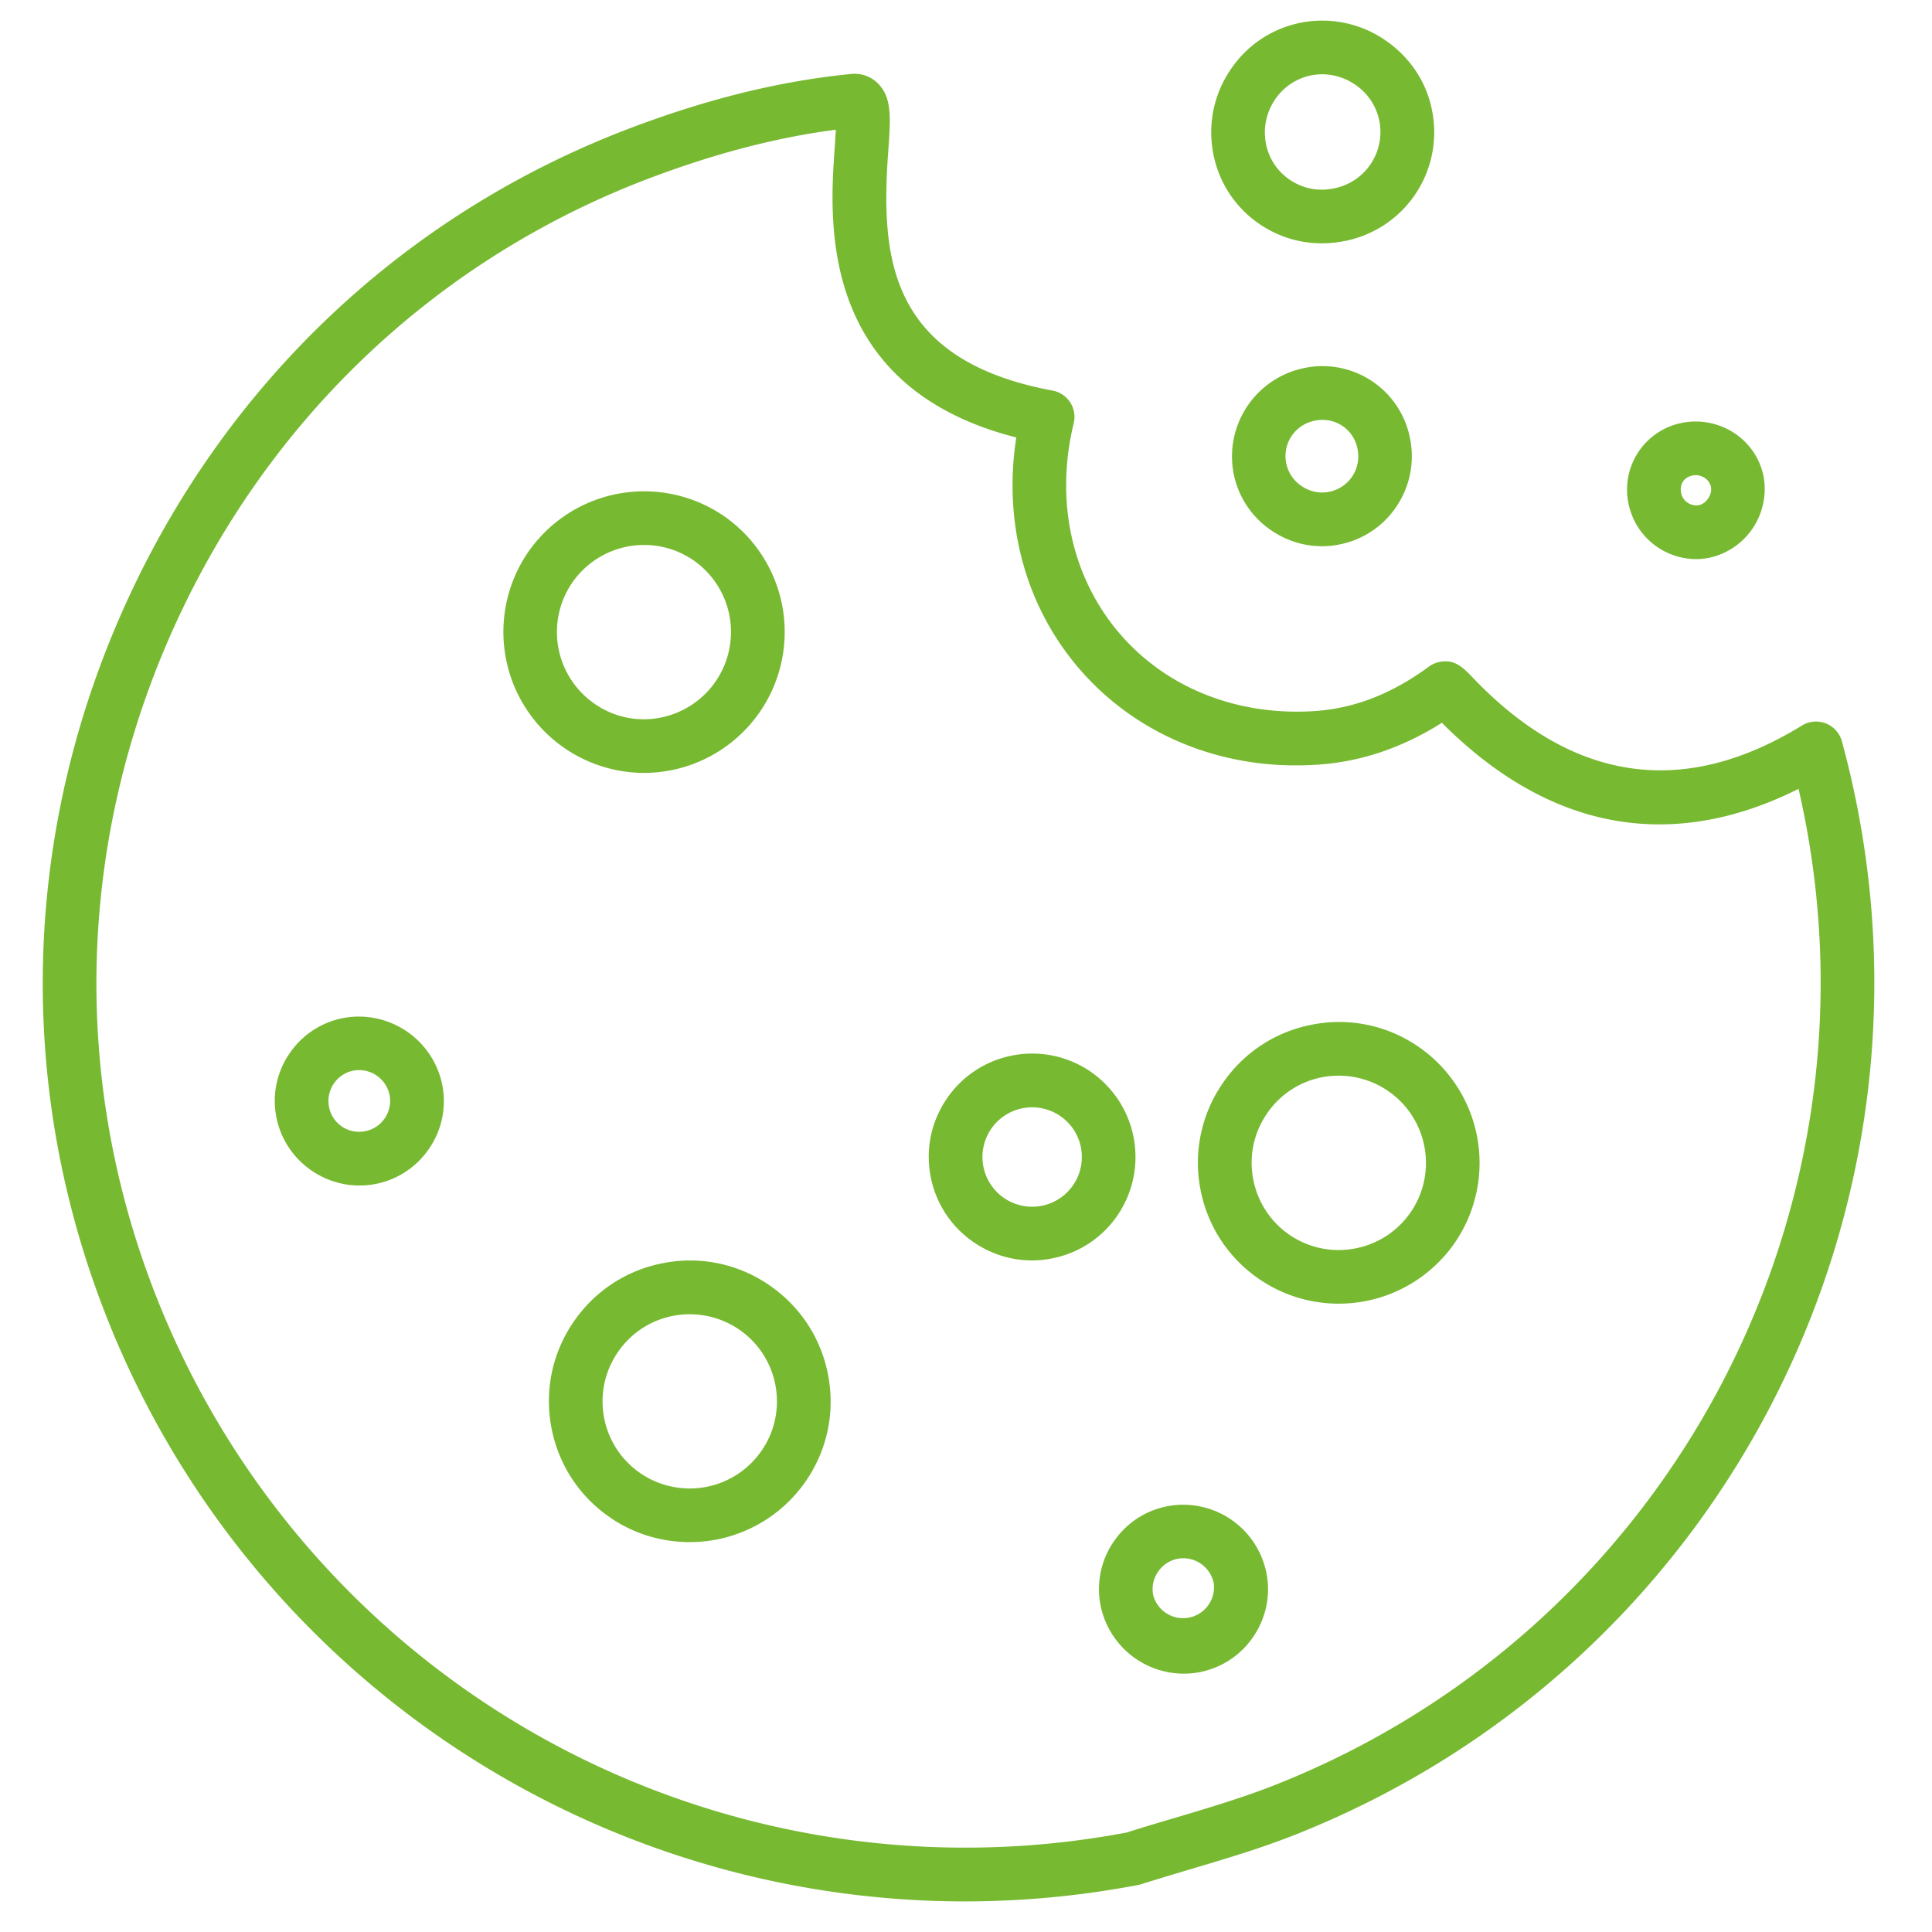<svg version="1.1" id="Ebene_1" xmlns="http://www.w3.org/2000/svg" x="0" y="0" viewBox="0 0 36 36" xml:space="preserve"><style>.st0{fill:#78b932}</style><g id="_x30_upiDN_1_"><path class="st0" d="M17.973 35.43A17.195 17.195 0 011.914 24.353C.294 20.109.44 15.47 2.325 11.29c1.879-4.167 5.244-7.336 9.474-8.923 1.432-.537 2.758-.86 4.055-.988a.609.609 0 01.499.17c.27.263.243.642.198 1.271-.139 1.941-.017 3.884 3.062 4.458a.499.499 0 01.394.609c-.347 1.429-.045 2.845.828 3.885.866 1.032 2.195 1.569 3.642 1.479.751-.047 1.453-.318 2.146-.828a.51.51 0 01.291-.099c.22-.012.362.127.537.311 1.861 1.944 3.923 2.24 6.126.884a.5.5 0 01.744.294c2.281 8.37-2.068 17.117-10.116 20.346-.667.269-1.359.475-2.029.673-.303.091-.605.181-.906.276a.547.547 0 01-.058.015 17.278 17.278 0 01-3.239.307zm3.145-.798h.01-.01zM15.575 2.417c-1.091.142-2.215.433-3.425.886-3.979 1.493-7.145 4.475-8.914 8.398-1.775 3.936-1.913 8.302-.388 12.294a16.197 16.197 0 0018.147 10.151c.297-.095.597-.184.896-.272.647-.192 1.317-.392 1.941-.643 7.378-2.96 11.454-10.845 9.681-18.532-1.772.892-4.197 1.222-6.646-1.231-.738.468-1.519.73-2.325.781-1.759.118-3.397-.556-4.471-1.834-.977-1.164-1.378-2.694-1.134-4.263-3.702-.944-3.48-4.047-3.383-5.404l.021-.331zm9.054 2.117c-.417 0-.823-.126-1.173-.368a2.045 2.045 0 01-.854-1.336 2.068 2.068 0 01.342-1.553 2.046 2.046 0 011.333-.861 2.069 2.069 0 011.559.35c.457.32.761.792.855 1.33a2.063 2.063 0 01-1.677 2.403 2.18 2.18 0 01-.385.035zm.007-3.15a1.06 1.06 0 00-.871.461c-.166.24-.229.527-.18.81s.206.527.44.689c.235.163.518.225.806.171a1.07 1.07 0 00.874-1.247 1.063 1.063 0 00-.444-.684 1.092 1.092 0 00-.625-.2z"/><path class="st0" d="M24.633 10.178c-.323 0-.642-.095-.92-.279a1.664 1.664 0 01-.727-1.079 1.682 1.682 0 011.297-1.958 1.66 1.66 0 011.98 1.256c.103.444.025.9-.218 1.283a1.657 1.657 0 01-1.061.739 1.606 1.606 0 01-.351.038zm.011-2.354c-.049 0-.1.005-.151.016a.671.671 0 00-.229 1.224.673.673 0 001.027-.719.66.66 0 00-.647-.521zm6.958 2.594a1.29 1.29 0 01-1.255-1.024 1.267 1.267 0 01.972-1.51 1.31 1.31 0 011.002.189c.291.195.484.489.545.829a1.312 1.312 0 01-1.019 1.492 1.287 1.287 0 01-.245.024zm-.003-1.564a.3.3 0 00-.065.007c-.16.036-.242.165-.208.329a.289.289 0 00.326.224h.001c.138-.027.254-.196.229-.335a.267.267 0 00-.116-.173.302.302 0 00-.167-.052z"/></g><path class="st0" d="M6.695 22.09c-.74 0-1.406-.532-1.547-1.283a1.56 1.56 0 01.256-1.191c.244-.35.609-.582 1.028-.653a1.587 1.587 0 011.811 1.262 1.56 1.56 0 01-.255 1.189 1.563 1.563 0 01-1.293.676zm-.002-2.15a.565.565 0 00-.469.246.572.572 0 00-.094.435.57.57 0 00.659.46.57.57 0 00.377-.239.57.57 0 00.094-.433.58.58 0 00-.567-.469zm15.362 11.246a1.584 1.584 0 01-1.55-1.283 1.566 1.566 0 01.256-1.19c.244-.35.609-.582 1.028-.653a1.58 1.58 0 011.811 1.263c.079.415-.012.836-.254 1.186a1.564 1.564 0 01-1.291.677zm-.003-2.15a.565.565 0 00-.47.247.57.57 0 00-.095.435.576.576 0 001.13-.212v-.001a.579.579 0 00-.565-.469zm2.889-4.744a2.611 2.611 0 01-1.455-.443 2.605 2.605 0 01-1.114-1.67 2.604 2.604 0 01.395-1.97 2.599 2.599 0 011.67-1.114 2.599 2.599 0 011.97.393 2.628 2.628 0 01.72 3.641 2.628 2.628 0 01-2.186 1.163zm.008-4.248a1.607 1.607 0 00-1.351.721c-.242.36-.329.793-.244 1.219a1.619 1.619 0 001.908 1.277 1.621 1.621 0 001.277-1.909 1.623 1.623 0 00-1.59-1.308zm-12.953-5.642a2.627 2.627 0 01-2.175-4.084 2.627 2.627 0 013.64-.721 2.626 2.626 0 01-.949 4.754 2.67 2.67 0 01-.516.051zm-.898-1.275c.36.242.794.33 1.218.243a1.626 1.626 0 00.588-2.942 1.627 1.627 0 00-2.253.446 1.626 1.626 0 00.447 2.253zm1.75 15.608a2.617 2.617 0 01-1.455-.441v-.001c-.582-.39-.978-.982-1.114-1.67s.003-1.388.394-1.97c.39-.582.983-.979 1.67-1.114a2.595 2.595 0 011.969.393c.583.391.979.983 1.115 1.671s-.003 1.388-.394 1.97a2.626 2.626 0 01-2.185 1.162zm-.899-1.273a1.627 1.627 0 002.253-.446c.241-.36.328-.793.244-1.219a1.614 1.614 0 00-.69-1.034 1.631 1.631 0 00-1.219-.243 1.614 1.614 0 00-1.034.69c-.241.36-.328.793-.244 1.219.085.425.329.792.69 1.033zm7.28-3.976c-.378 0-.747-.112-1.068-.327-.427-.286-.718-.722-.818-1.227s.003-1.018.289-1.445a1.91 1.91 0 011.226-.818 1.921 1.921 0 011.446.288 1.93 1.93 0 01.53 2.673 1.913 1.913 0 01-1.228.818 1.855 1.855 0 01-.377.038zm-.511-1.157a.925.925 0 001.285-.256.926.926 0 10-1.285.256z"/></svg>